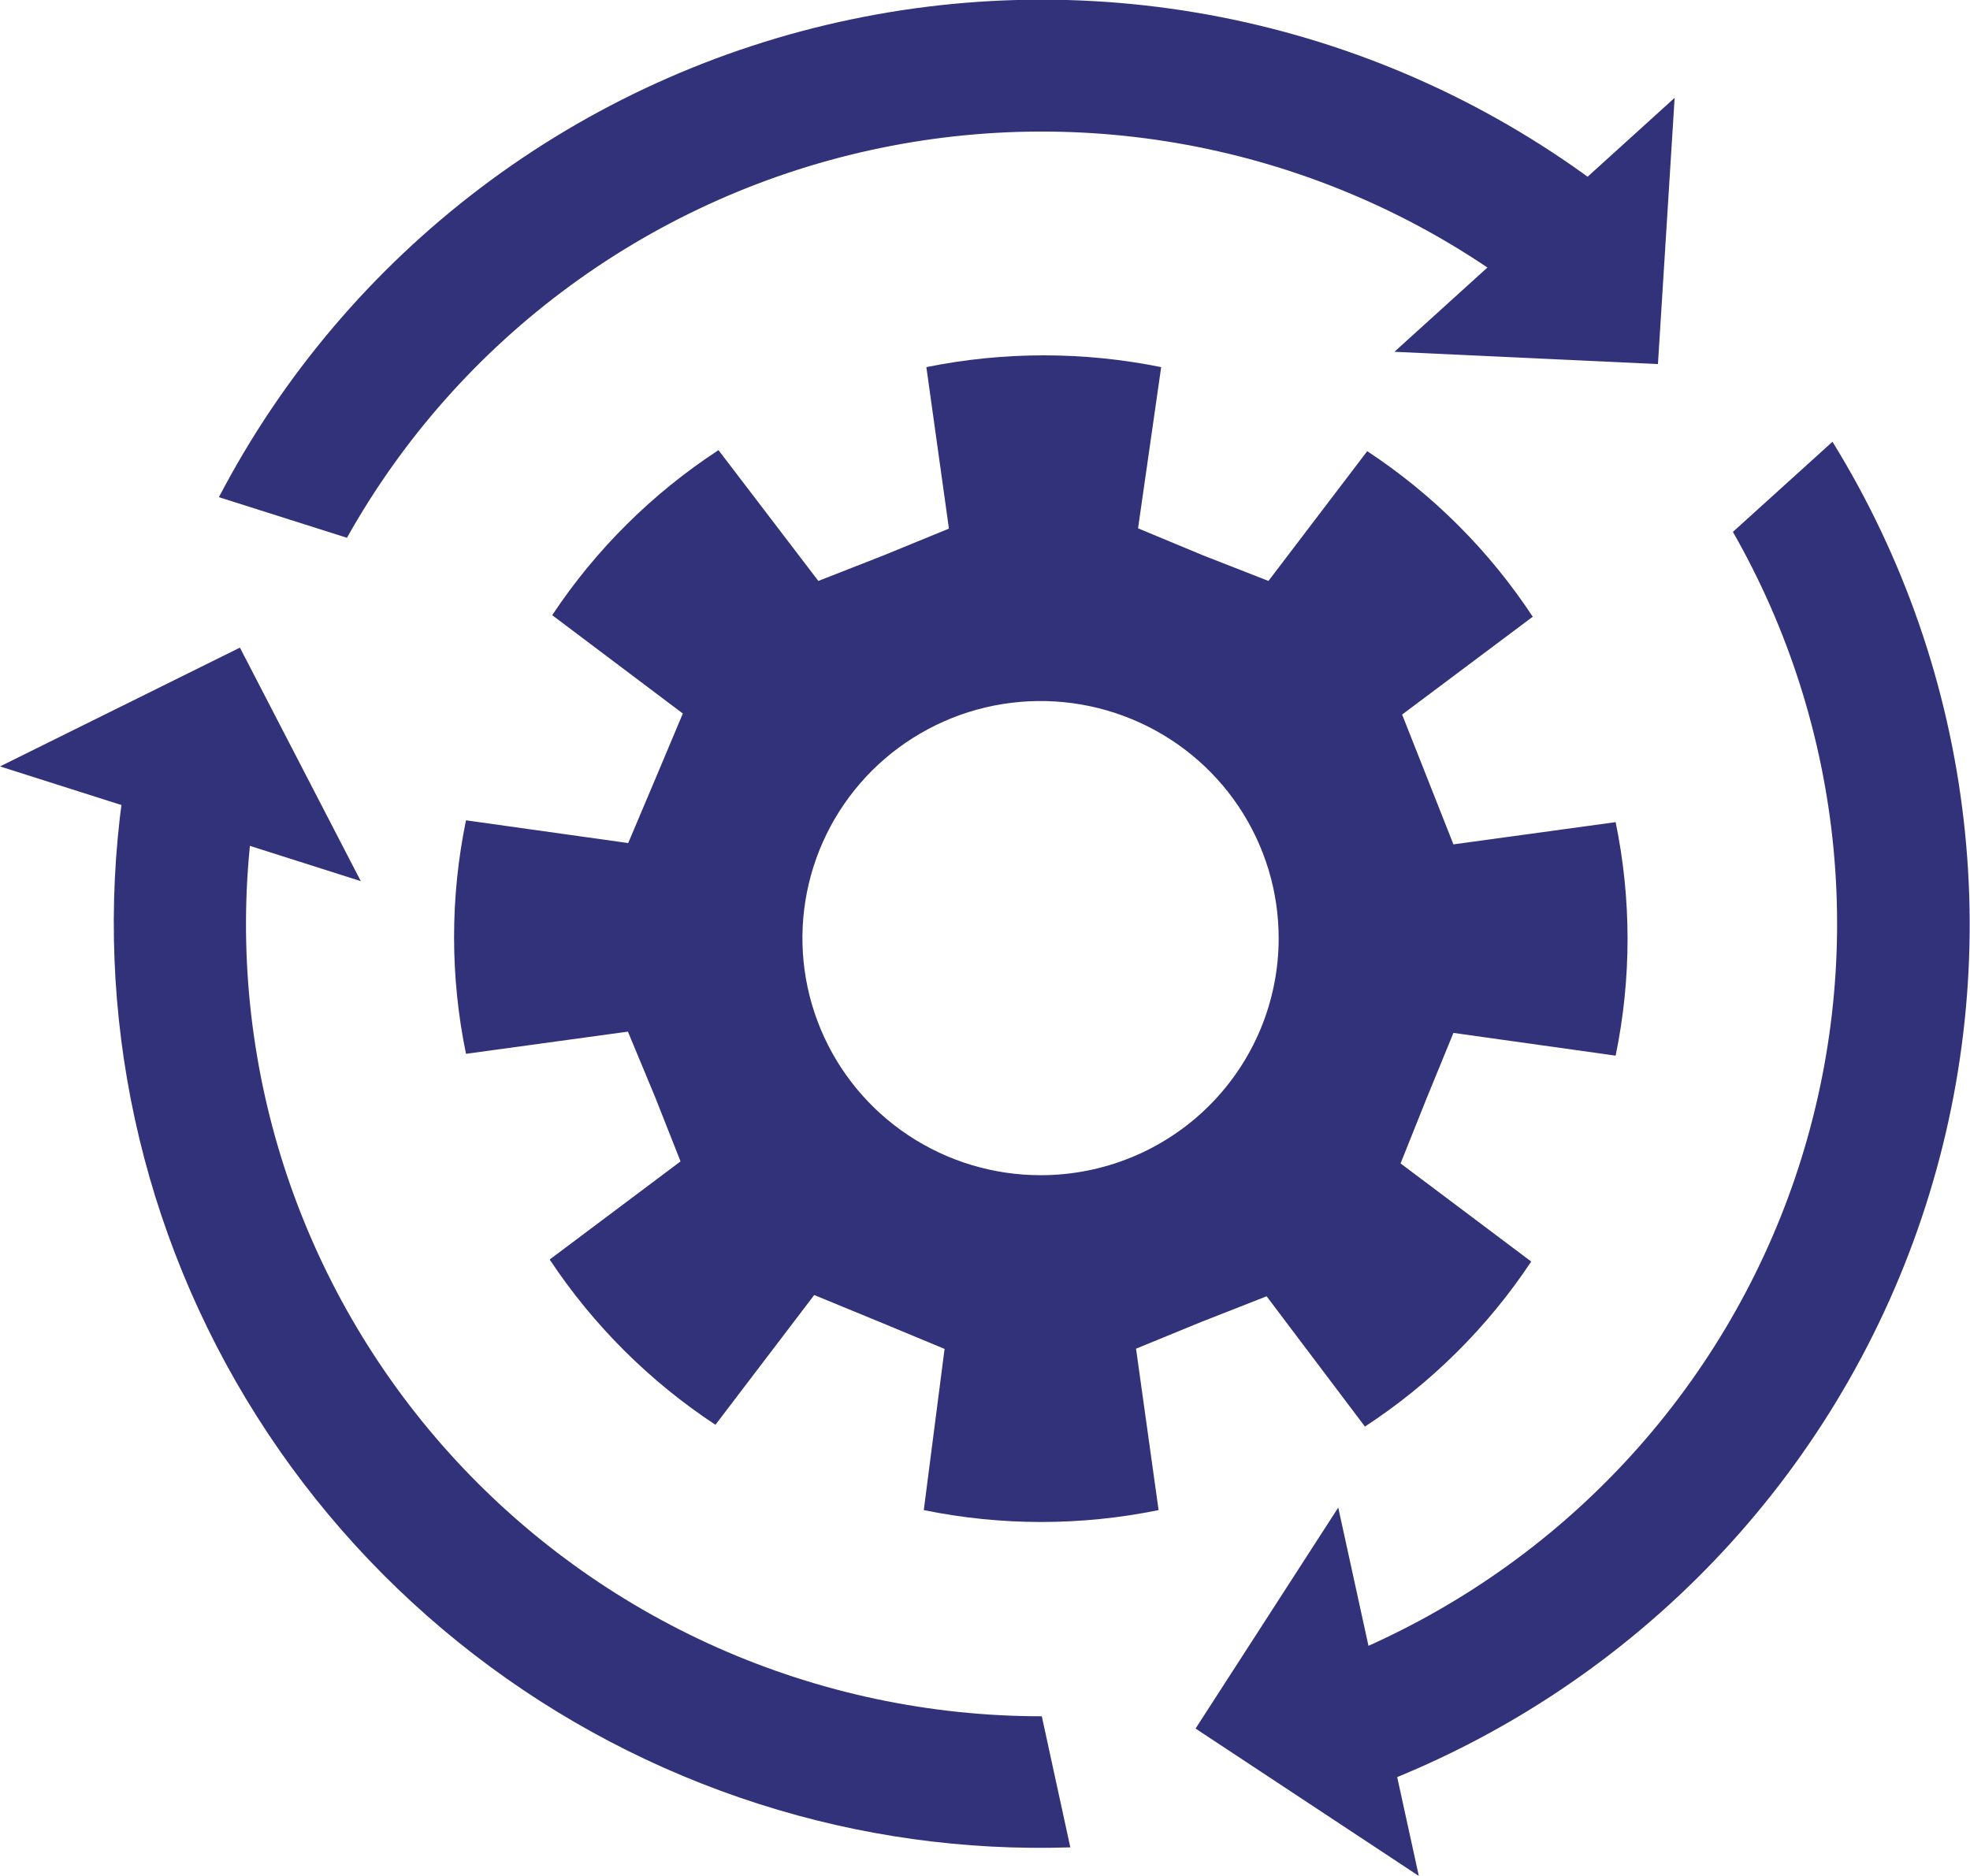 <svg width="42" height="40" viewBox="0 0 42 40" fill="none" xmlns="http://www.w3.org/2000/svg">
<g clip-path="url(#clip0_1276_7136)">
<path d="M30.987 22.024L34.445 22.509C34.784 20.866 34.784 19.172 34.445 17.53L30.987 18.004L30.44 16.62L29.893 15.236L32.678 13.15C31.755 11.747 30.554 10.545 29.149 9.62L27.043 12.387L25.653 11.843L24.263 11.265L24.756 7.828C23.104 7.493 21.401 7.493 19.75 7.828L20.231 11.271L18.836 11.843L17.447 12.387L15.318 9.598C13.909 10.519 12.702 11.716 11.773 13.117L14.558 15.214L13.978 16.593L13.393 17.976L9.935 17.491C9.596 19.134 9.596 20.828 9.935 22.47L13.387 21.997L13.962 23.38L14.509 24.764L11.719 26.856C12.646 28.255 13.848 29.454 15.253 30.38L17.359 27.613L18.749 28.185L20.138 28.762L19.695 32.199C21.346 32.537 23.05 32.537 24.701 32.199L24.22 28.757L25.615 28.185L27.004 27.64L29.1 30.418C30.509 29.497 31.716 28.3 32.645 26.899L29.86 24.807L30.413 23.424L30.987 22.024ZM22.19 25.058C21.185 25.059 20.203 24.763 19.367 24.208C18.531 23.653 17.88 22.864 17.495 21.94C17.11 21.016 17.009 19.999 17.205 19.018C17.4 18.037 17.884 17.136 18.594 16.428C19.305 15.721 20.21 15.239 21.195 15.044C22.181 14.85 23.202 14.95 24.13 15.334C25.058 15.717 25.851 16.366 26.408 17.198C26.965 18.03 27.262 19.008 27.261 20.008C27.261 21.348 26.727 22.632 25.776 23.579C24.825 24.526 23.535 25.058 22.19 25.058Z" fill="#32327A"/>
<path d="M5.115 13.809L7.692 18.788L0 16.342L5.115 13.809Z" fill="#32327A"/>
<path d="M25.489 36.857L28.531 32.145L30.249 40L25.489 36.857Z" fill="#32327A"/>
<path d="M35.347 7.763L29.729 7.501L35.703 2.086L35.347 7.763Z" fill="#32327A"/>
<path d="M36.945 11.341C38.129 13.413 38.86 15.71 39.089 18.083C39.318 20.455 39.039 22.849 38.273 25.107C37.506 27.365 36.267 29.436 34.639 31.183C33.011 32.93 31.03 34.314 28.826 35.245L29.433 38.034C32.126 36.986 34.554 35.362 36.548 33.277C38.541 31.193 40.05 28.698 40.969 25.969C41.888 23.24 42.194 20.343 41.865 17.483C41.537 14.624 40.582 11.871 39.068 9.419L36.945 11.341Z" fill="#32327A"/>
<path d="M7.397 11.467C8.582 9.351 10.21 7.514 12.171 6.081C14.132 4.647 16.379 3.65 18.761 3.158C21.143 2.665 23.604 2.689 25.976 3.227C28.348 3.765 30.576 4.804 32.508 6.275L34.62 4.358C32.341 2.527 29.682 1.223 26.835 0.54C23.988 -0.143 21.024 -0.187 18.158 0.411C15.291 1.008 12.594 2.232 10.261 3.994C7.928 5.757 6.017 8.013 4.667 10.601L7.397 11.467Z" fill="#32327A"/>
<path d="M22.211 36.595C19.828 36.596 17.471 36.097 15.295 35.131C13.118 34.164 11.171 32.751 9.579 30.985C7.988 29.218 6.788 27.137 6.058 24.878C5.329 22.619 5.086 20.232 5.345 17.873L2.609 17.007C1.977 21.604 2.992 26.276 5.476 30.201C7.961 34.126 11.755 37.054 16.193 38.469C18.332 39.153 20.573 39.464 22.819 39.39L22.211 36.595Z" fill="#32327A"/>
</g>
<defs>
<clipPath id="clip0_1276_7136">
<rect width="42" height="40" fill="white"/>
</clipPath>
</defs>
</svg>
